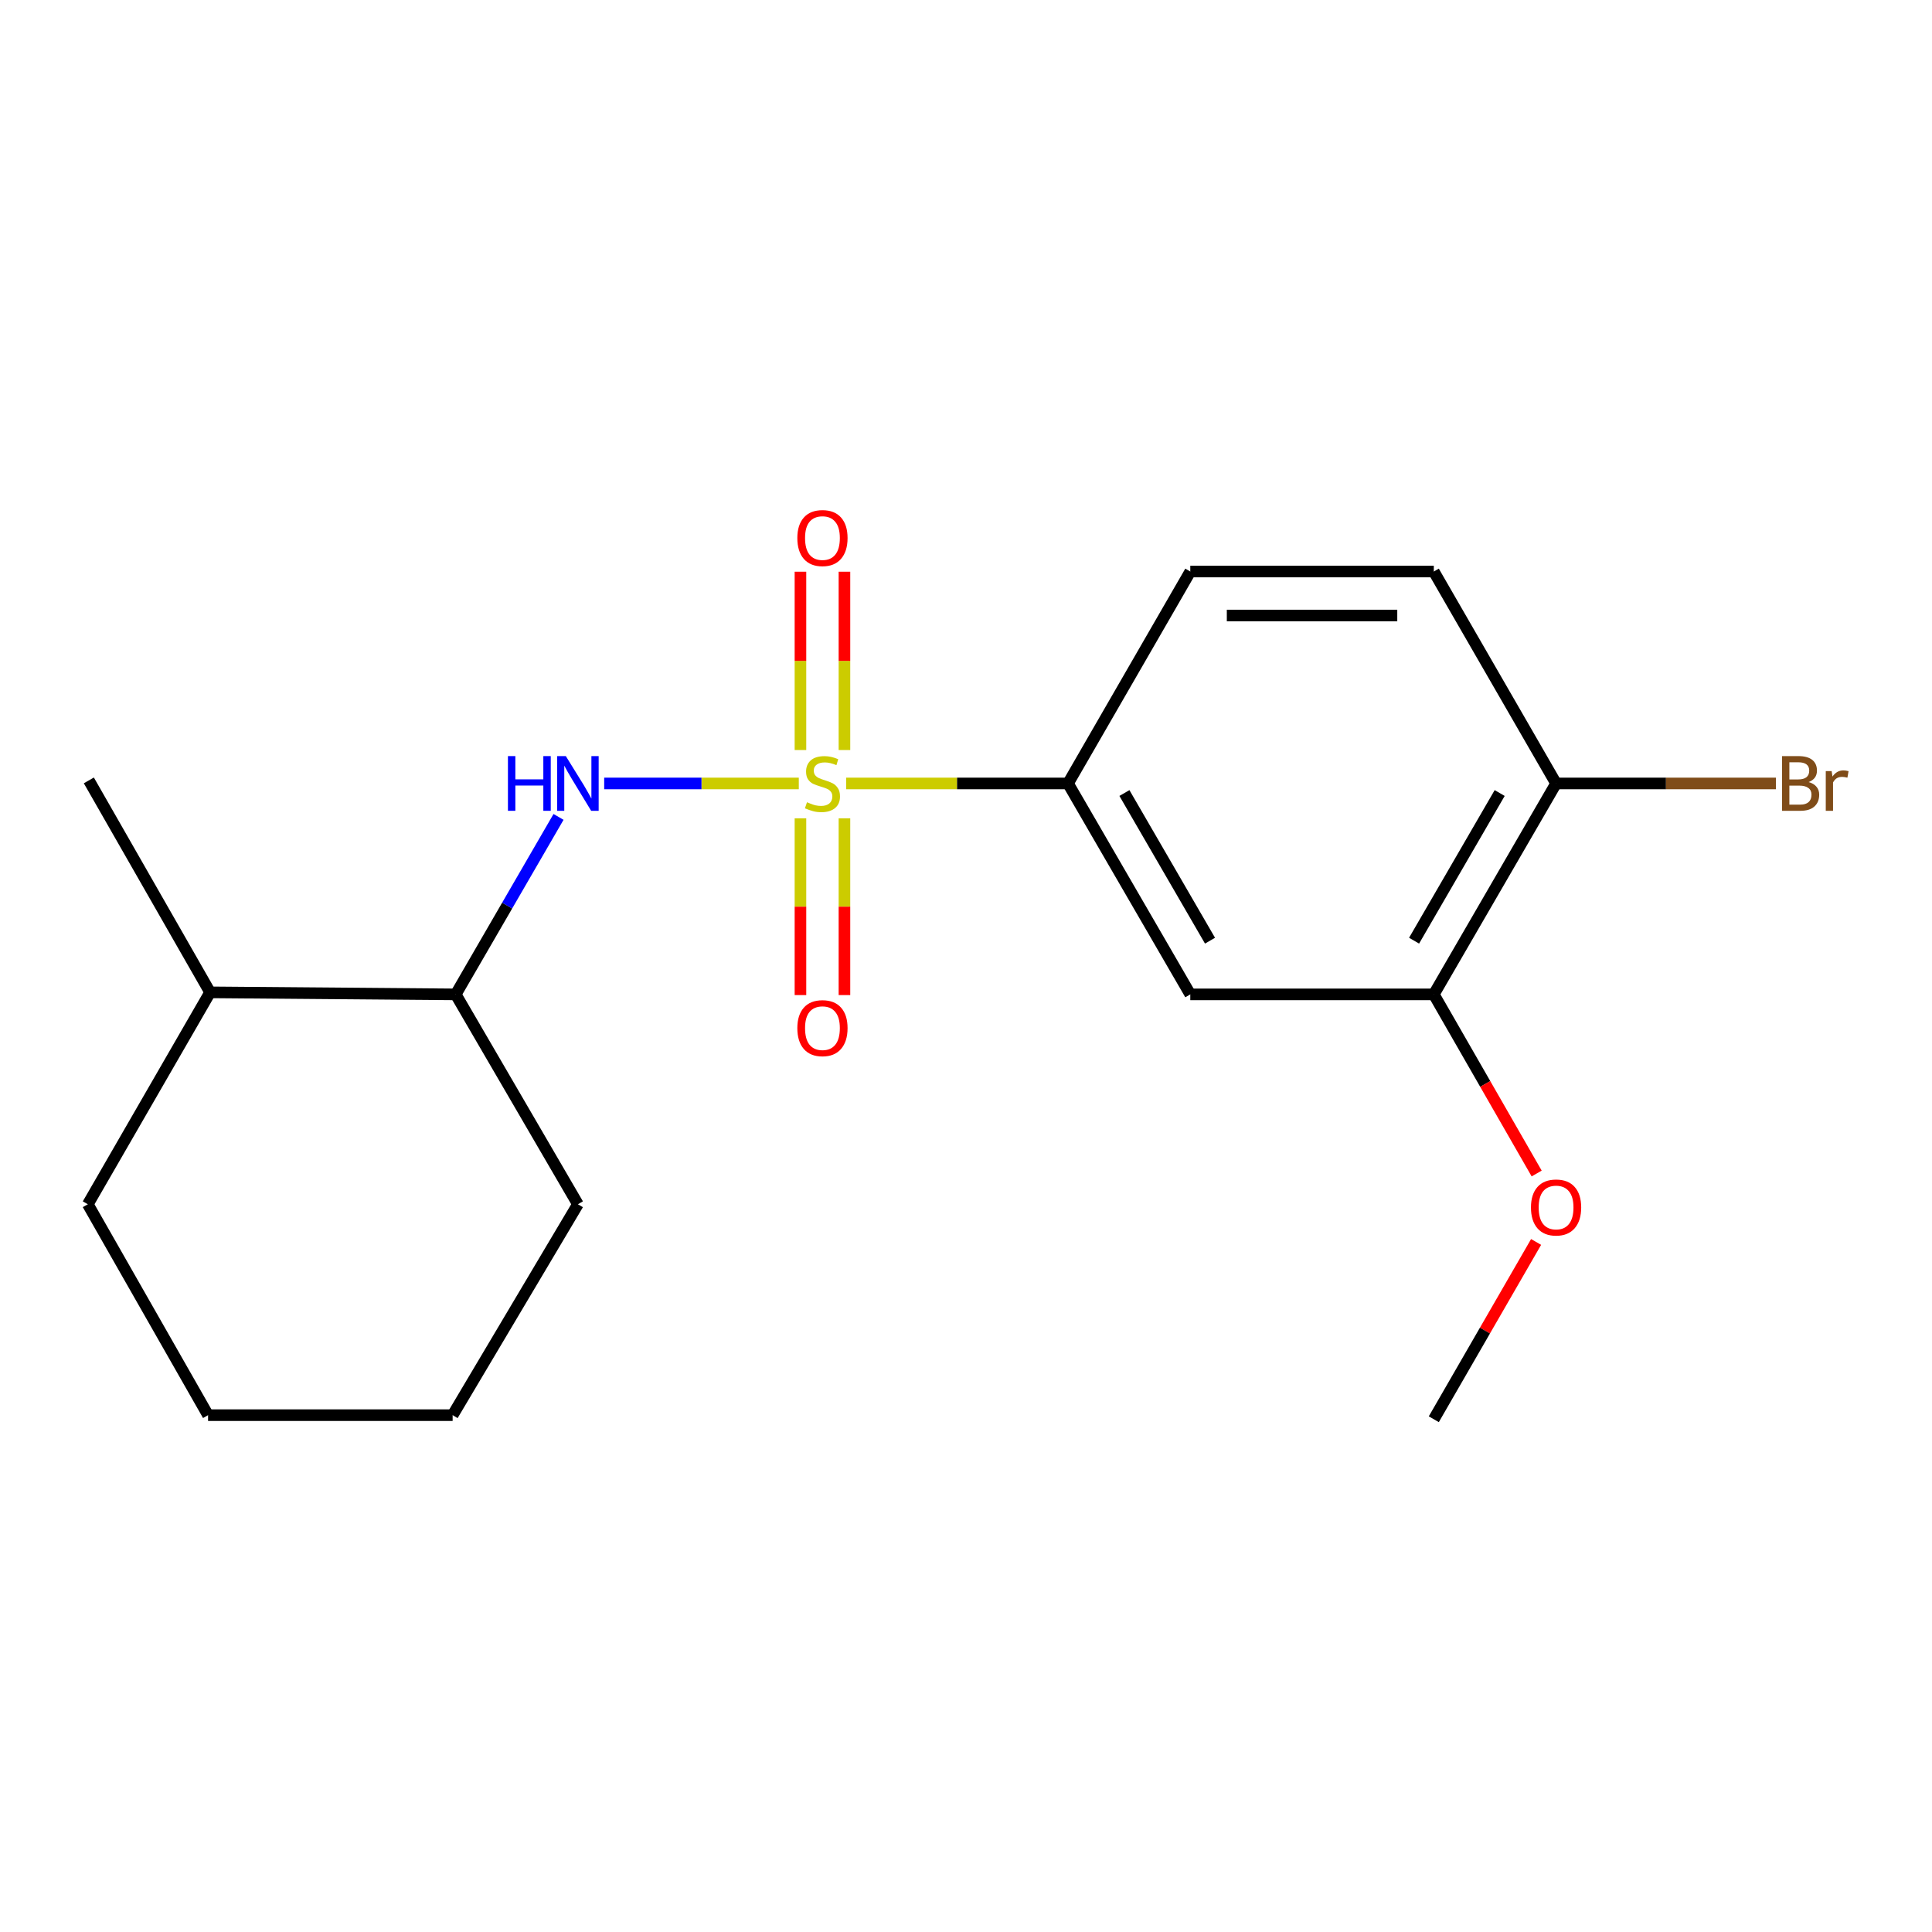 <?xml version='1.0' encoding='iso-8859-1'?>
<svg version='1.1' baseProfile='full'
              xmlns='http://www.w3.org/2000/svg'
                      xmlns:rdkit='http://www.rdkit.org/xml'
                      xmlns:xlink='http://www.w3.org/1999/xlink'
                  xml:space='preserve'
width='1000px' height='1000px' viewBox='0 0 1000 1000'>
<!-- END OF HEADER -->
<rect style='opacity:1.0;fill:#FFFFFF;stroke:none' width='1000' height='1000' x='0' y='0'> </rect>
<path class='bond-0' d='M 413.455,405.514 L 363.09,405.514' style='fill:none;fill-rule:evenodd;stroke:#CCCC00;stroke-width:6px;stroke-linecap:butt;stroke-linejoin:miter;stroke-opacity:1' />
<path class='bond-0' d='M 363.09,405.514 L 312.726,405.514' style='fill:none;fill-rule:evenodd;stroke:#0000FF;stroke-width:6px;stroke-linecap:butt;stroke-linejoin:miter;stroke-opacity:1' />
<path class='bond-1' d='M 437.956,405.514 L 495.379,405.514' style='fill:none;fill-rule:evenodd;stroke:#CCCC00;stroke-width:6px;stroke-linecap:butt;stroke-linejoin:miter;stroke-opacity:1' />
<path class='bond-1' d='M 495.379,405.514 L 552.801,405.514' style='fill:none;fill-rule:evenodd;stroke:#000000;stroke-width:6px;stroke-linecap:butt;stroke-linejoin:miter;stroke-opacity:1' />
<path class='bond-3' d='M 414.313,423.558 L 414.313,469.305' style='fill:none;fill-rule:evenodd;stroke:#CCCC00;stroke-width:6px;stroke-linecap:butt;stroke-linejoin:miter;stroke-opacity:1' />
<path class='bond-3' d='M 414.313,469.305 L 414.313,515.052' style='fill:none;fill-rule:evenodd;stroke:#FF0000;stroke-width:6px;stroke-linecap:butt;stroke-linejoin:miter;stroke-opacity:1' />
<path class='bond-3' d='M 437.085,423.558 L 437.085,469.305' style='fill:none;fill-rule:evenodd;stroke:#CCCC00;stroke-width:6px;stroke-linecap:butt;stroke-linejoin:miter;stroke-opacity:1' />
<path class='bond-3' d='M 437.085,469.305 L 437.085,515.052' style='fill:none;fill-rule:evenodd;stroke:#FF0000;stroke-width:6px;stroke-linecap:butt;stroke-linejoin:miter;stroke-opacity:1' />
<path class='bond-4' d='M 437.085,388.217 L 437.085,342.067' style='fill:none;fill-rule:evenodd;stroke:#CCCC00;stroke-width:6px;stroke-linecap:butt;stroke-linejoin:miter;stroke-opacity:1' />
<path class='bond-4' d='M 437.085,342.067 L 437.085,295.917' style='fill:none;fill-rule:evenodd;stroke:#FF0000;stroke-width:6px;stroke-linecap:butt;stroke-linejoin:miter;stroke-opacity:1' />
<path class='bond-4' d='M 414.313,388.217 L 414.313,342.067' style='fill:none;fill-rule:evenodd;stroke:#CCCC00;stroke-width:6px;stroke-linecap:butt;stroke-linejoin:miter;stroke-opacity:1' />
<path class='bond-4' d='M 414.313,342.067 L 414.313,295.917' style='fill:none;fill-rule:evenodd;stroke:#FF0000;stroke-width:6px;stroke-linecap:butt;stroke-linejoin:miter;stroke-opacity:1' />
<path class='bond-6' d='M 289.096,422.828 L 262.485,468.759' style='fill:none;fill-rule:evenodd;stroke:#0000FF;stroke-width:6px;stroke-linecap:butt;stroke-linejoin:miter;stroke-opacity:1' />
<path class='bond-6' d='M 262.485,468.759 L 235.874,514.69' style='fill:none;fill-rule:evenodd;stroke:#000000;stroke-width:6px;stroke-linecap:butt;stroke-linejoin:miter;stroke-opacity:1' />
<path class='bond-2' d='M 552.801,405.514 L 616.093,514.69' style='fill:none;fill-rule:evenodd;stroke:#000000;stroke-width:6px;stroke-linecap:butt;stroke-linejoin:miter;stroke-opacity:1' />
<path class='bond-2' d='M 581.995,410.47 L 626.3,486.893' style='fill:none;fill-rule:evenodd;stroke:#000000;stroke-width:6px;stroke-linecap:butt;stroke-linejoin:miter;stroke-opacity:1' />
<path class='bond-8' d='M 552.801,405.514 L 616.093,295.819' style='fill:none;fill-rule:evenodd;stroke:#000000;stroke-width:6px;stroke-linecap:butt;stroke-linejoin:miter;stroke-opacity:1' />
<path class='bond-5' d='M 616.093,514.69 L 742.133,514.69' style='fill:none;fill-rule:evenodd;stroke:#000000;stroke-width:6px;stroke-linecap:butt;stroke-linejoin:miter;stroke-opacity:1' />
<path class='bond-12' d='M 742.133,514.69 L 768.754,561.048' style='fill:none;fill-rule:evenodd;stroke:#000000;stroke-width:6px;stroke-linecap:butt;stroke-linejoin:miter;stroke-opacity:1' />
<path class='bond-12' d='M 768.754,561.048 L 795.376,607.406' style='fill:none;fill-rule:evenodd;stroke:#FF0000;stroke-width:6px;stroke-linecap:butt;stroke-linejoin:miter;stroke-opacity:1' />
<path class='bond-19' d='M 742.133,514.69 L 805.424,405.514' style='fill:none;fill-rule:evenodd;stroke:#000000;stroke-width:6px;stroke-linecap:butt;stroke-linejoin:miter;stroke-opacity:1' />
<path class='bond-19' d='M 731.926,486.893 L 776.23,410.47' style='fill:none;fill-rule:evenodd;stroke:#000000;stroke-width:6px;stroke-linecap:butt;stroke-linejoin:miter;stroke-opacity:1' />
<path class='bond-10' d='M 235.874,514.69 L 108.746,513.64' style='fill:none;fill-rule:evenodd;stroke:#000000;stroke-width:6px;stroke-linecap:butt;stroke-linejoin:miter;stroke-opacity:1' />
<path class='bond-13' d='M 235.874,514.69 L 299.128,623.322' style='fill:none;fill-rule:evenodd;stroke:#000000;stroke-width:6px;stroke-linecap:butt;stroke-linejoin:miter;stroke-opacity:1' />
<path class='bond-7' d='M 805.424,405.514 L 742.133,295.819' style='fill:none;fill-rule:evenodd;stroke:#000000;stroke-width:6px;stroke-linecap:butt;stroke-linejoin:miter;stroke-opacity:1' />
<path class='bond-11' d='M 805.424,405.514 L 862.318,405.514' style='fill:none;fill-rule:evenodd;stroke:#000000;stroke-width:6px;stroke-linecap:butt;stroke-linejoin:miter;stroke-opacity:1' />
<path class='bond-11' d='M 862.318,405.514 L 919.211,405.514' style='fill:none;fill-rule:evenodd;stroke:#7F4C19;stroke-width:6px;stroke-linecap:butt;stroke-linejoin:miter;stroke-opacity:1' />
<path class='bond-9' d='M 616.093,295.819 L 742.133,295.819' style='fill:none;fill-rule:evenodd;stroke:#000000;stroke-width:6px;stroke-linecap:butt;stroke-linejoin:miter;stroke-opacity:1' />
<path class='bond-9' d='M 634.999,318.591 L 723.227,318.591' style='fill:none;fill-rule:evenodd;stroke:#000000;stroke-width:6px;stroke-linecap:butt;stroke-linejoin:miter;stroke-opacity:1' />
<path class='bond-14' d='M 108.746,513.64 L 45.986,403.933' style='fill:none;fill-rule:evenodd;stroke:#000000;stroke-width:6px;stroke-linecap:butt;stroke-linejoin:miter;stroke-opacity:1' />
<path class='bond-15' d='M 108.746,513.64 L 45.455,623.322' style='fill:none;fill-rule:evenodd;stroke:#000000;stroke-width:6px;stroke-linecap:butt;stroke-linejoin:miter;stroke-opacity:1' />
<path class='bond-16' d='M 795.081,642.83 L 768.607,688.714' style='fill:none;fill-rule:evenodd;stroke:#FF0000;stroke-width:6px;stroke-linecap:butt;stroke-linejoin:miter;stroke-opacity:1' />
<path class='bond-16' d='M 768.607,688.714 L 742.133,734.599' style='fill:none;fill-rule:evenodd;stroke:#000000;stroke-width:6px;stroke-linecap:butt;stroke-linejoin:miter;stroke-opacity:1' />
<path class='bond-17' d='M 299.128,623.322 L 234.28,732.486' style='fill:none;fill-rule:evenodd;stroke:#000000;stroke-width:6px;stroke-linecap:butt;stroke-linejoin:miter;stroke-opacity:1' />
<path class='bond-20' d='M 45.455,623.322 L 107.696,732.486' style='fill:none;fill-rule:evenodd;stroke:#000000;stroke-width:6px;stroke-linecap:butt;stroke-linejoin:miter;stroke-opacity:1' />
<path class='bond-18' d='M 234.28,732.486 L 107.696,732.486' style='fill:none;fill-rule:evenodd;stroke:#000000;stroke-width:6px;stroke-linecap:butt;stroke-linejoin:miter;stroke-opacity:1' />
<path  class='atom-0' d='M 417.699 415.234
Q 418.019 415.354, 419.339 415.914
Q 420.659 416.474, 422.099 416.834
Q 423.579 417.154, 425.019 417.154
Q 427.699 417.154, 429.259 415.874
Q 430.819 414.554, 430.819 412.274
Q 430.819 410.714, 430.019 409.754
Q 429.259 408.794, 428.059 408.274
Q 426.859 407.754, 424.859 407.154
Q 422.339 406.394, 420.819 405.674
Q 419.339 404.954, 418.259 403.434
Q 417.219 401.914, 417.219 399.354
Q 417.219 395.794, 419.619 393.594
Q 422.059 391.394, 426.859 391.394
Q 430.139 391.394, 433.859 392.954
L 432.939 396.034
Q 429.539 394.634, 426.979 394.634
Q 424.219 394.634, 422.699 395.794
Q 421.179 396.914, 421.219 398.874
Q 421.219 400.394, 421.979 401.314
Q 422.779 402.234, 423.899 402.754
Q 425.059 403.274, 426.979 403.874
Q 429.539 404.674, 431.059 405.474
Q 432.579 406.274, 433.659 407.914
Q 434.779 409.514, 434.779 412.274
Q 434.779 416.194, 432.139 418.314
Q 429.539 420.394, 425.179 420.394
Q 422.659 420.394, 420.739 419.834
Q 418.859 419.314, 416.619 418.394
L 417.699 415.234
' fill='#CCCC00'/>
<path  class='atom-1' d='M 262.908 391.354
L 266.748 391.354
L 266.748 403.394
L 281.228 403.394
L 281.228 391.354
L 285.068 391.354
L 285.068 419.674
L 281.228 419.674
L 281.228 406.594
L 266.748 406.594
L 266.748 419.674
L 262.908 419.674
L 262.908 391.354
' fill='#0000FF'/>
<path  class='atom-1' d='M 292.868 391.354
L 302.148 406.354
Q 303.068 407.834, 304.548 410.514
Q 306.028 413.194, 306.108 413.354
L 306.108 391.354
L 309.868 391.354
L 309.868 419.674
L 305.988 419.674
L 296.028 403.274
Q 294.868 401.354, 293.628 399.154
Q 292.428 396.954, 292.068 396.274
L 292.068 419.674
L 288.388 419.674
L 288.388 391.354
L 292.868 391.354
' fill='#0000FF'/>
<path  class='atom-4' d='M 412.699 532.165
Q 412.699 525.365, 416.059 521.565
Q 419.419 517.765, 425.699 517.765
Q 431.979 517.765, 435.339 521.565
Q 438.699 525.365, 438.699 532.165
Q 438.699 539.045, 435.299 542.965
Q 431.899 546.845, 425.699 546.845
Q 419.459 546.845, 416.059 542.965
Q 412.699 539.085, 412.699 532.165
M 425.699 543.645
Q 430.019 543.645, 432.339 540.765
Q 434.699 537.845, 434.699 532.165
Q 434.699 526.605, 432.339 523.805
Q 430.019 520.965, 425.699 520.965
Q 421.379 520.965, 419.019 523.765
Q 416.699 526.565, 416.699 532.165
Q 416.699 537.885, 419.019 540.765
Q 421.379 543.645, 425.699 543.645
' fill='#FF0000'/>
<path  class='atom-5' d='M 412.699 278.492
Q 412.699 271.692, 416.059 267.892
Q 419.419 264.092, 425.699 264.092
Q 431.979 264.092, 435.339 267.892
Q 438.699 271.692, 438.699 278.492
Q 438.699 285.372, 435.299 289.292
Q 431.899 293.172, 425.699 293.172
Q 419.459 293.172, 416.059 289.292
Q 412.699 285.412, 412.699 278.492
M 425.699 289.972
Q 430.019 289.972, 432.339 287.092
Q 434.699 284.172, 434.699 278.492
Q 434.699 272.932, 432.339 270.132
Q 430.019 267.292, 425.699 267.292
Q 421.379 267.292, 419.019 270.092
Q 416.699 272.892, 416.699 278.492
Q 416.699 284.212, 419.019 287.092
Q 421.379 289.972, 425.699 289.972
' fill='#FF0000'/>
<path  class='atom-12' d='M 936.135 404.794
Q 938.855 405.554, 940.215 407.234
Q 941.615 408.874, 941.615 411.314
Q 941.615 415.234, 939.095 417.474
Q 936.615 419.674, 931.895 419.674
L 922.375 419.674
L 922.375 391.354
L 930.735 391.354
Q 935.575 391.354, 938.015 393.314
Q 940.455 395.274, 940.455 398.874
Q 940.455 403.154, 936.135 404.794
M 926.175 394.554
L 926.175 403.434
L 930.735 403.434
Q 933.535 403.434, 934.975 402.314
Q 936.455 401.154, 936.455 398.874
Q 936.455 394.554, 930.735 394.554
L 926.175 394.554
M 931.895 416.474
Q 934.655 416.474, 936.135 415.154
Q 937.615 413.834, 937.615 411.314
Q 937.615 408.994, 935.975 407.834
Q 934.375 406.634, 931.295 406.634
L 926.175 406.634
L 926.175 416.474
L 931.895 416.474
' fill='#7F4C19'/>
<path  class='atom-12' d='M 948.055 399.114
L 948.495 401.954
Q 950.655 398.754, 954.175 398.754
Q 955.295 398.754, 956.815 399.154
L 956.215 402.514
Q 954.495 402.114, 953.535 402.114
Q 951.855 402.114, 950.735 402.794
Q 949.655 403.434, 948.775 404.994
L 948.775 419.674
L 945.015 419.674
L 945.015 399.114
L 948.055 399.114
' fill='#7F4C19'/>
<path  class='atom-13' d='M 792.424 624.984
Q 792.424 618.184, 795.784 614.384
Q 799.144 610.584, 805.424 610.584
Q 811.704 610.584, 815.064 614.384
Q 818.424 618.184, 818.424 624.984
Q 818.424 631.864, 815.024 635.784
Q 811.624 639.664, 805.424 639.664
Q 799.184 639.664, 795.784 635.784
Q 792.424 631.904, 792.424 624.984
M 805.424 636.464
Q 809.744 636.464, 812.064 633.584
Q 814.424 630.664, 814.424 624.984
Q 814.424 619.424, 812.064 616.624
Q 809.744 613.784, 805.424 613.784
Q 801.104 613.784, 798.744 616.584
Q 796.424 619.384, 796.424 624.984
Q 796.424 630.704, 798.744 633.584
Q 801.104 636.464, 805.424 636.464
' fill='#FF0000'/>
</svg>
